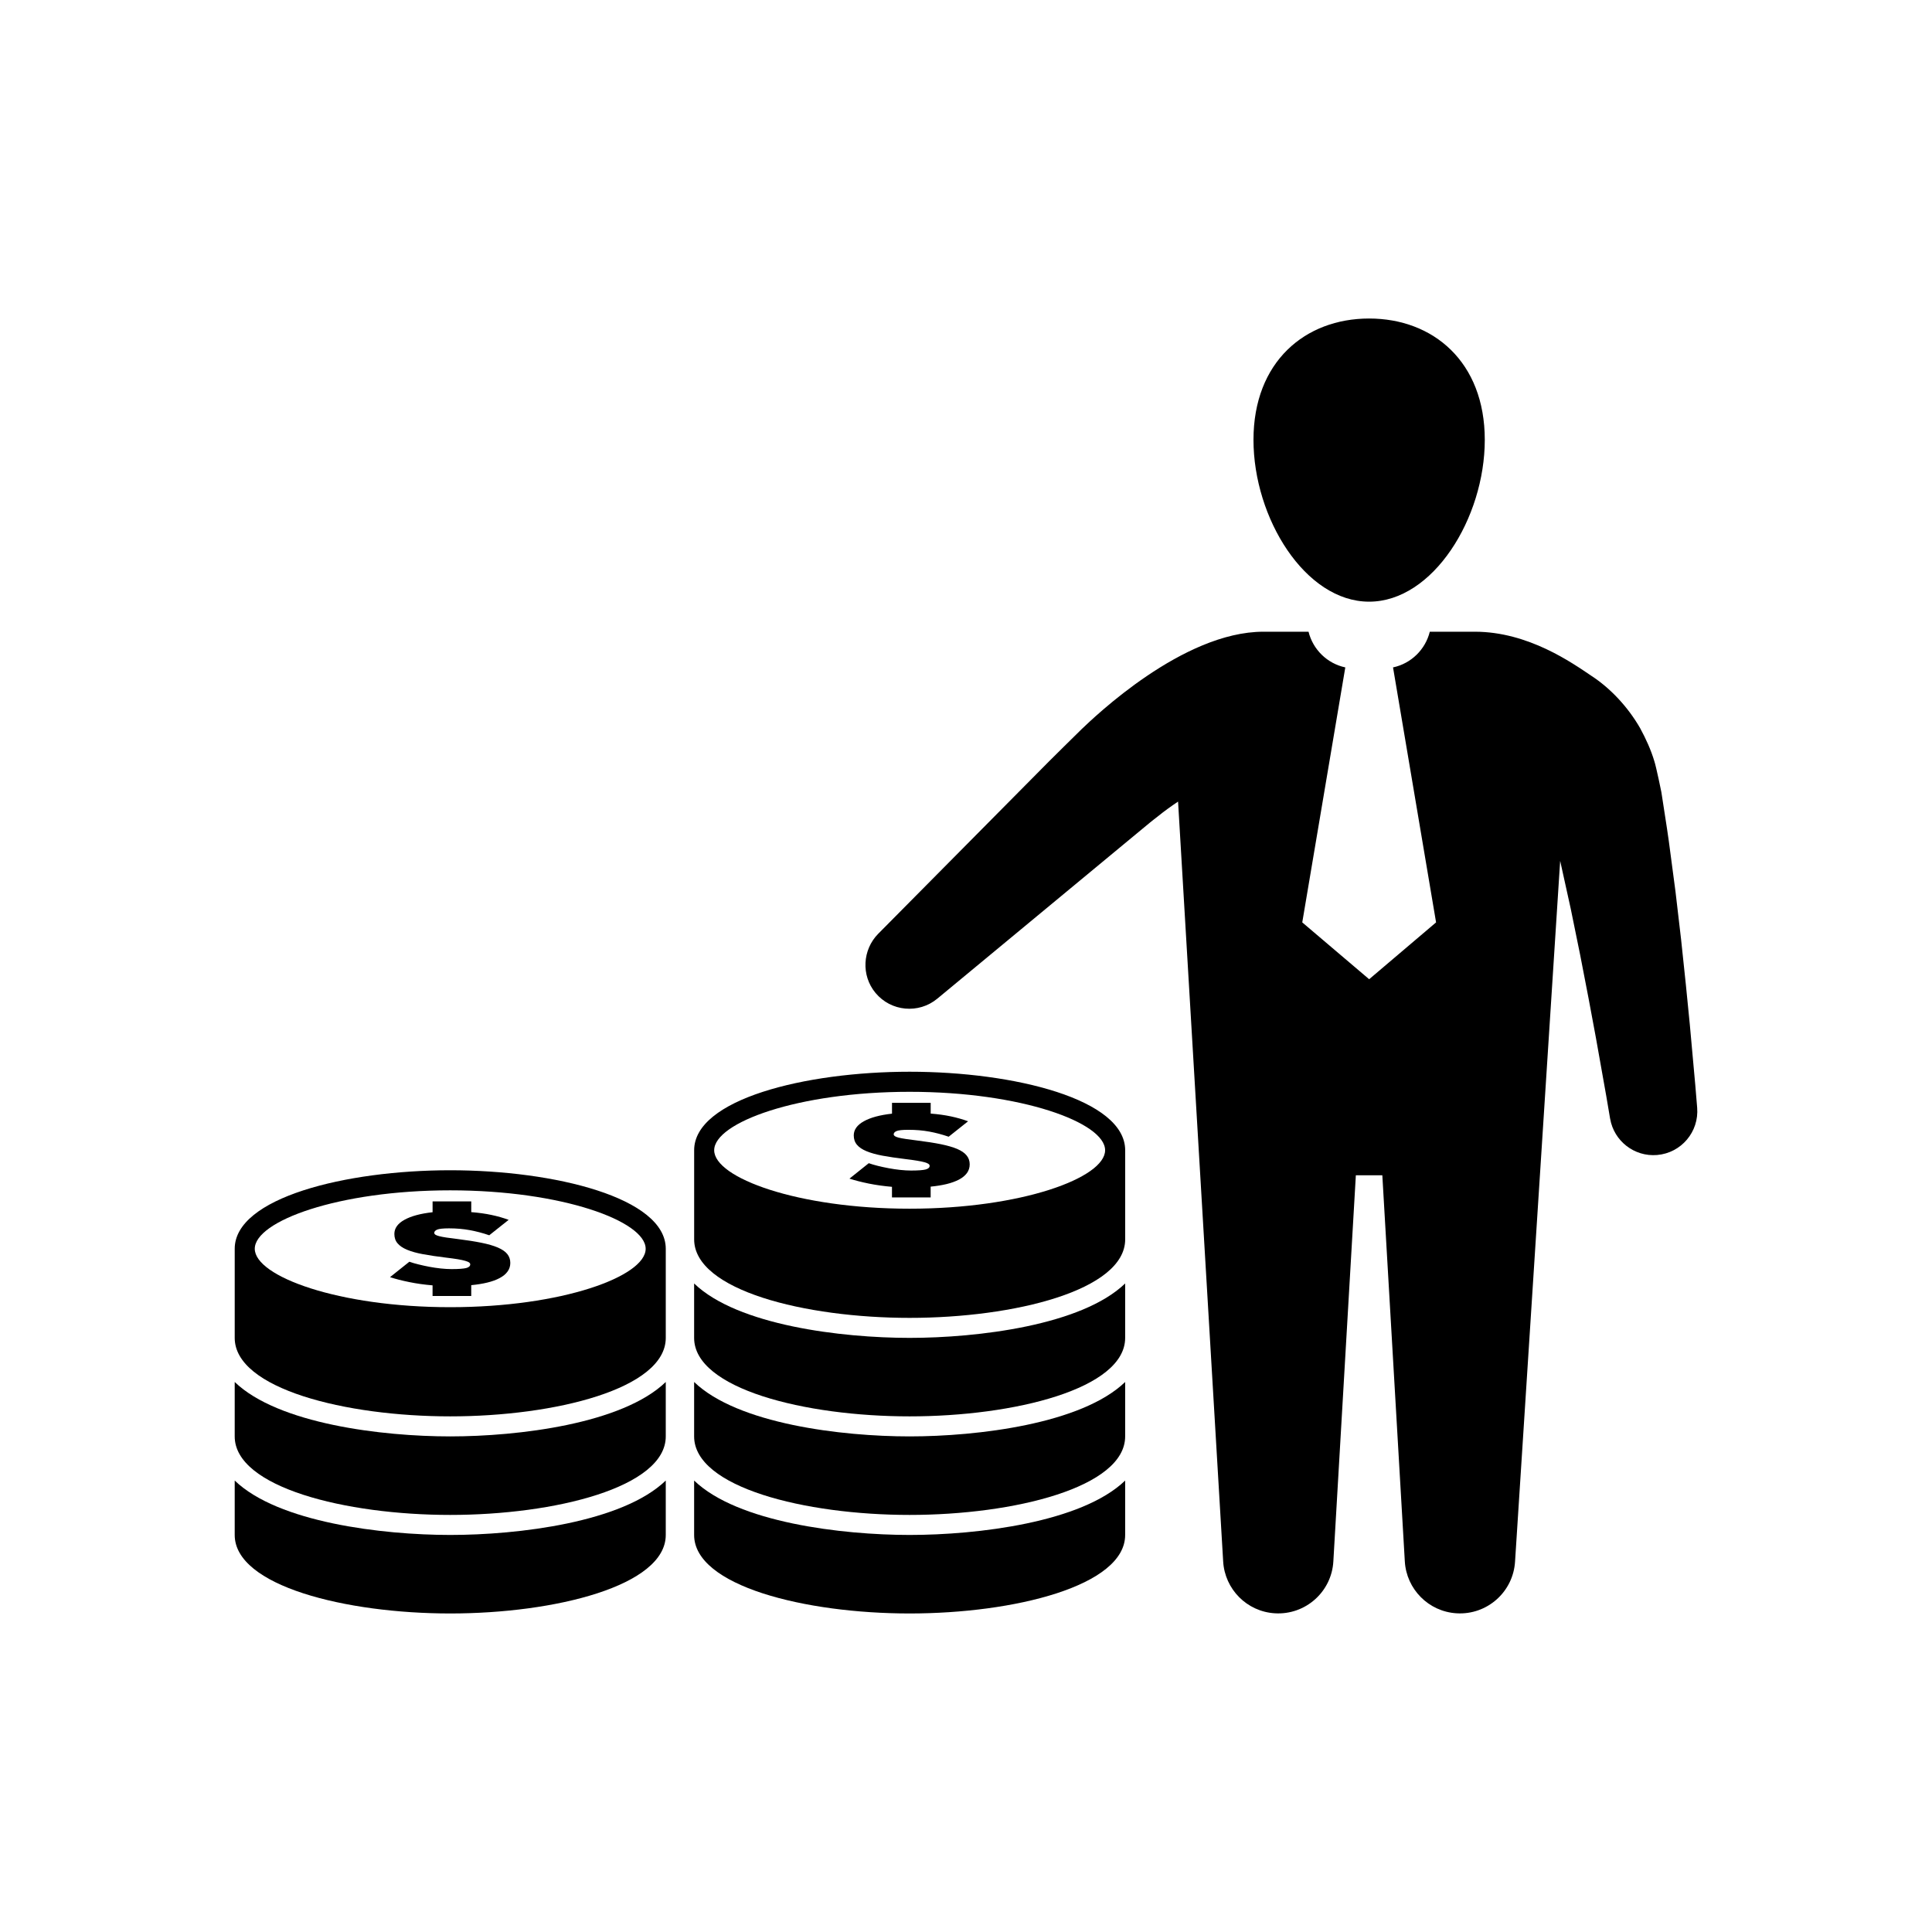 <?xml version="1.0" encoding="UTF-8"?>
<!-- Uploaded to: ICON Repo, www.iconrepo.com, Generator: ICON Repo Mixer Tools -->
<svg fill="#000000" width="800px" height="800px" version="1.1" viewBox="144 144 512 512" xmlns="http://www.w3.org/2000/svg">
 <g>
  <path d="m397.67 448.48c-1.137-0.48-2.578-0.891-4.34-1.254-1.75-0.352-3.816-0.676-6.219-0.973-1.238-0.152-2.254-0.289-3.051-0.41-0.805-0.121-1.434-0.238-1.914-0.359-0.469-0.121-0.801-0.25-1.008-0.395-0.195-0.145-0.301-0.297-0.301-0.48 0-0.352 0.25-0.641 0.754-0.863 0.512-0.223 1.57-0.332 3.16-0.332 1.965 0 3.793 0.152 5.512 0.469 1.719 0.316 3.434 0.77 5.144 1.359l5.144-4.09c-1.418-0.52-2.938-0.949-4.547-1.297-1.613-0.34-3.398-0.59-5.363-0.742v-2.844h-10.25v2.863c-3.188 0.352-5.688 1.027-7.465 2.016-1.777 0.984-2.672 2.246-2.672 3.742 0 0.984 0.281 1.812 0.848 2.484 0.555 0.668 1.402 1.238 2.535 1.707 1.129 0.469 2.547 0.871 4.254 1.188 1.707 0.316 3.699 0.613 5.988 0.887 1.273 0.152 2.332 0.297 3.16 0.438 0.828 0.145 1.504 0.273 1.988 0.418 0.488 0.145 0.836 0.281 1.035 0.434 0.203 0.152 0.301 0.316 0.301 0.504 0 0.461-0.352 0.785-1.059 0.973-0.719 0.188-2.008 0.281-3.902 0.281-0.871 0-1.805-0.059-2.836-0.164-1.016-0.113-2.023-0.258-3.023-0.445-1.008-0.188-1.957-0.395-2.894-0.625-0.922-0.23-1.727-0.469-2.418-0.711l-5.117 4.09c1.488 0.48 3.188 0.914 5.117 1.309 1.93 0.387 3.981 0.676 6.152 0.863v2.812h10.25v-2.863c1.57-0.152 2.988-0.383 4.238-0.684 1.266-0.309 2.352-0.707 3.266-1.18 0.906-0.48 1.613-1.059 2.109-1.727 0.48-0.668 0.734-1.434 0.734-2.309 0-0.906-0.266-1.691-0.812-2.359-0.535-0.68-1.379-1.242-2.5-1.73z"/>
  <path d="m385.06 428.02c-27.68 0-57.102 7.297-57.102 20.809v23.613c0 13.508 29.422 20.809 57.102 20.809 27.695 0 57.125-7.297 57.125-20.809v-23.613c-0.008-13.516-29.438-20.809-57.125-20.809zm0 36.297c-29.645 0-51.793-8.184-51.793-15.488 0-7.32 22.145-15.488 51.793-15.488 29.645 0 51.805 8.176 51.805 15.488 0 7.305-22.16 15.488-51.805 15.488z"/>
  <path d="m327.95 484.13v14.422c0 13.508 29.422 20.801 57.102 20.801 27.695 0 57.125-7.289 57.125-20.801v-14.422c-11.5 11.105-39.133 14.422-57.125 14.422-17.977 0-45.602-3.316-57.102-14.422z"/>
  <path d="m327.95 510.24v14.422c0 13.508 29.422 20.809 57.102 20.809 27.695 0 57.125-7.297 57.125-20.809v-14.422c-11.5 11.105-39.133 14.422-57.125 14.422-17.977 0.004-45.602-3.316-57.102-14.422z"/>
  <path d="m327.95 536.36v14.418c0 13.516 29.422 20.809 57.102 20.809 27.695 0 57.125-7.289 57.125-20.809v-14.418c-11.5 11.105-39.133 14.418-57.125 14.418-17.977-0.004-45.602-3.312-57.102-14.418z"/>
  <path d="m275.91 474.6c-1.129-0.48-2.57-0.898-4.332-1.254-1.75-0.352-3.82-0.684-6.219-0.98-1.238-0.152-2.254-0.281-3.059-0.402-0.793-0.121-1.434-0.238-1.906-0.367-0.469-0.121-0.812-0.25-1.008-0.387-0.203-0.145-0.301-0.301-0.301-0.488 0-0.352 0.25-0.633 0.754-0.855 0.512-0.223 1.562-0.34 3.16-0.34 1.965 0 3.793 0.16 5.512 0.477s3.434 0.762 5.144 1.359l5.144-4.09c-1.418-0.52-2.938-0.957-4.547-1.297-1.605-0.344-3.398-0.59-5.363-0.75v-2.836h-10.25v2.863c-3.188 0.352-5.688 1.023-7.465 2.016-1.785 0.992-2.664 2.238-2.664 3.742 0 0.984 0.273 1.812 0.844 2.477 0.555 0.668 1.395 1.246 2.535 1.715 1.121 0.469 2.539 0.871 4.254 1.18 1.699 0.316 3.699 0.613 5.988 0.891 1.281 0.152 2.324 0.297 3.168 0.434 0.828 0.145 1.496 0.281 1.98 0.426 0.48 0.145 0.836 0.281 1.035 0.434 0.203 0.152 0.301 0.316 0.301 0.496 0 0.461-0.359 0.793-1.059 0.98-0.711 0.18-2.008 0.281-3.902 0.281-0.871 0-1.82-0.059-2.836-0.164-1.016-0.109-2.023-0.258-3.023-0.445s-1.965-0.402-2.887-0.633c-0.93-0.23-1.734-0.461-2.426-0.711l-5.125 4.09c1.488 0.48 3.195 0.922 5.125 1.309 1.922 0.395 3.981 0.684 6.152 0.863v2.812h10.25v-2.863c1.562-0.152 2.981-0.375 4.246-0.684 1.258-0.301 2.348-0.699 3.254-1.18 0.914-0.48 1.625-1.051 2.109-1.727 0.496-0.664 0.742-1.434 0.742-2.305 0-0.906-0.266-1.699-0.812-2.367-0.543-0.676-1.387-1.23-2.516-1.719z"/>
  <path d="m263.31 454.13c-27.68 0-57.109 7.289-57.109 20.809v23.613c0 13.508 29.43 20.801 57.109 20.801 27.695 0 57.125-7.289 57.125-20.801v-23.613c-0.008-13.516-29.438-20.809-57.125-20.809zm0 36.289c-29.637 0-51.793-8.176-51.793-15.48 0-7.32 22.152-15.488 51.793-15.488 29.652 0 51.797 8.176 51.797 15.488s-22.145 15.48-51.797 15.48z"/>
  <path d="m206.2 510.24v14.422c0 13.508 29.43 20.809 57.109 20.809 27.695 0 57.125-7.297 57.125-20.809v-14.422c-11.508 11.105-39.133 14.422-57.125 14.422-17.98 0.004-45.609-3.316-57.109-14.422z"/>
  <path d="m206.2 536.36v14.418c0 13.516 29.43 20.809 57.109 20.809 27.695 0 57.125-7.289 57.125-20.809v-14.418c-11.508 11.105-39.133 14.418-57.125 14.418-17.98-0.004-45.609-3.312-57.109-14.418z"/>
  <path d="m506.83 303.45c16.93 0 30.652-22.16 30.652-42.883 0-20.723-13.727-32.156-30.652-32.156-16.93 0-30.645 11.438-30.645 32.156 0 20.723 13.715 42.883 30.645 42.883z"/>
  <path d="m593.26 431.46c-0.344-3.852-0.844-9.344-1.441-15.934-0.617-6.594-1.426-14.281-2.309-22.527-0.477-4.125-0.984-8.391-1.488-12.73-0.59-4.406-1.18-8.883-1.77-13.367-0.617-4.469-1.34-8.688-1.973-12.984 0 0-1.367-6.738-1.871-8.219-0.879-2.945-2.215-5.894-3.75-8.715-3.223-5.629-7.91-10.625-12.941-13.891-5.031-3.383-16.691-11.68-30.855-11.68h-11.949c-1.18 4.734-4.953 8.441-9.746 9.457l11.406 67.574-17.734 15.062-17.727-15.062 11.406-67.574c-4.801-1.023-8.566-4.723-9.746-9.457h-11.953c-21.434 0-44.867 22.691-48.137 25.781-0.812 0.762-8.801 8.695-8.801 8.695-22.594 22.801-45.176 45.602-45.176 45.602-4.133 4.211-4.543 10.992-0.699 15.633 4.109 4.953 11.449 5.629 16.395 1.527 0 0 24.73-20.477 49.445-40.945l6.93-5.734c0.684-0.574 1.352-1.051 2.023-1.59 1.801-1.469 3.606-2.742 5.398-3.953l11.953 201.37c0.418 7.312 6.254 13.316 13.746 13.746 8.066 0.469 14.992-5.688 15.453-13.746l5.965-102.34h7.016l5.961 102.34c0.426 7.312 6.269 13.316 13.762 13.746 8.066 0.469 14.984-5.688 15.453-13.746l11.953-185.65c0.027 0.129 0.059 0.25 0.086 0.375 0.914 4.137 1.828 8.277 2.727 12.359 0.848 4.168 1.684 8.27 2.496 12.234 1.562 7.973 2.992 15.438 4.152 21.844 1.137 6.422 2.078 11.766 2.758 15.504 0.625 3.727 0.992 5.852 0.992 5.852l0.035 0.172c1.016 5.871 6.371 10.105 12.43 9.602 6.406-0.531 11.164-6.152 10.629-12.559-0.004 0.012-0.188-2.203-0.504-6.07z"/>
 </g>
</svg>